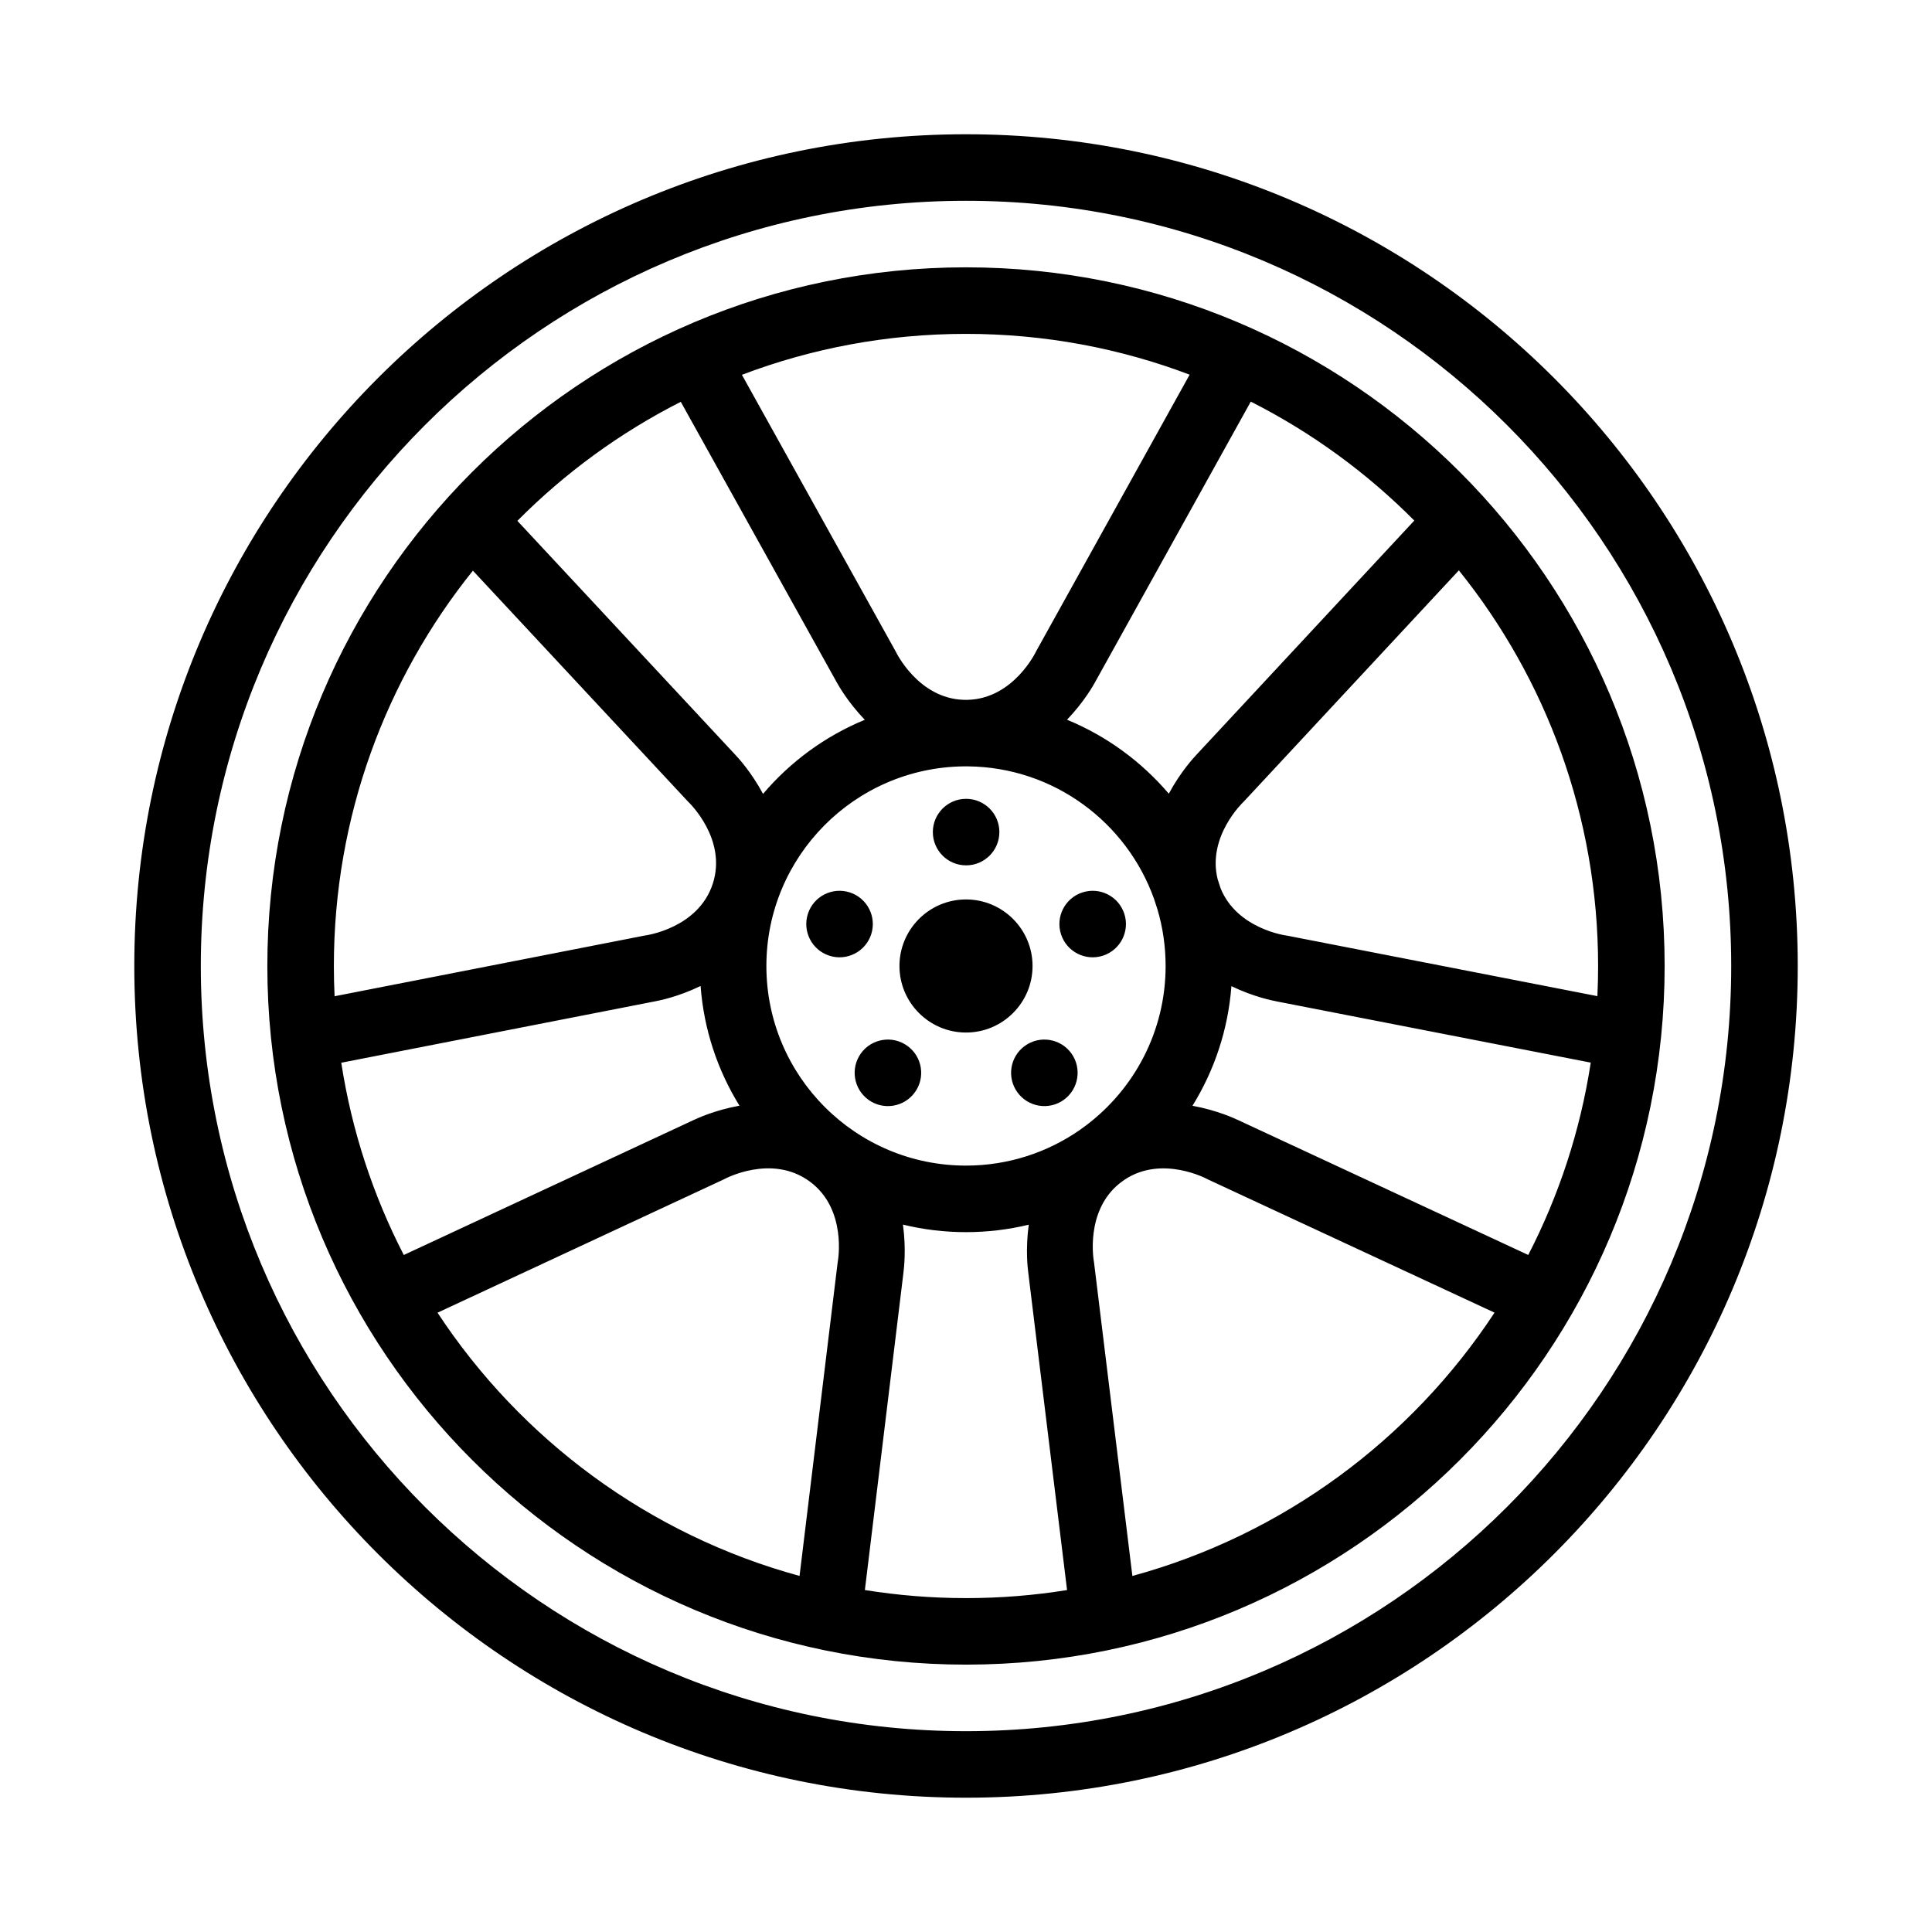 <?xml version="1.0" encoding="UTF-8"?>
<!-- Uploaded to: ICON Repo, www.svgrepo.com, Generator: ICON Repo Mixer Tools -->
<svg fill="#000000" width="800px" height="800px" version="1.1" viewBox="144 144 512 512" xmlns="http://www.w3.org/2000/svg">
 <path d="m399.93 179.58c-121.65 0.039-220.38 98.84-220.34 220.49 0.039 121.65 98.84 220.38 220.49 220.34 121.65-0.039 220.38-98.84 220.34-220.49-0.039-121.65-98.84-220.38-220.49-220.34zm0.008 17.633c111.92-0.039 202.81 90.797 202.85 202.72 0.039 111.92-90.797 202.81-202.72 202.85-111.92 0.039-202.81-90.797-202.85-202.72-0.039-111.92 90.797-202.81 202.72-202.85zm0 17.633c-102.18 0.031-185.12 83.027-185.09 185.21s83.027 185.12 185.21 185.09 185.12-83.027 185.09-185.21c-0.031-102.18-83.027-185.12-185.21-185.09zm16.551 266.26c-0.105-0.734-0.766-5.906 0.141-12.551-5.332 1.293-10.902 1.977-16.625 1.977-5.758 0-11.352-0.691-16.715-2 0.906 6.644 0.246 11.809 0.145 12.543l-0.008 0.086 0.055-0.379-10.281 84.594c8.738 1.406 17.711 2.141 26.859 2.141 9.098 0 18.027-0.734 26.723-2.133l-10.336-84.562 0.059 0.379zm123.58 10.758-75.801-35.227c-0.117-0.055-0.227-0.109-0.348-0.172 0 0-11.887-6.465-21.867 0.148-0.426 0.316-0.852 0.621-1.273 0.93-9.371 7.453-6.891 20.758-6.891 20.758 0.023 0.125 0.039 0.254 0.055 0.379l10.148 82.965c39.863-10.867 73.832-36.094 95.977-69.781zm-184.18 69.773 10.086-82.98c0.016-0.125 0.031-0.254 0.055-0.379 0 0 2.582-13.895-7.527-21.23-10.113-7.344-22.52-0.582-22.52-0.582-0.113 0.055-0.23 0.109-0.34 0.164l-75.695 35.25c22.141 33.672 56.094 58.891 95.941 69.758zm-26.223-156.34c-6.043 2.93-11.176 3.902-11.91 4.031l-0.094 0.016 0.379-0.062-83.602 16.355c2.789 18.098 8.473 35.242 16.57 50.949l77.188-35.938-0.34 0.168 0.078-0.039c0.668-0.324 5.41-2.559 12.035-3.758-5.785-9.352-9.445-20.152-10.305-31.723zm142.38 35.52-0.348-0.176 77.305 35.938c8.102-15.715 13.785-32.859 16.562-50.973l-83.641-16.301 0.371 0.062-0.086-0.016c-0.727-0.129-5.844-1.102-11.871-4.008-0.875 11.562-4.535 22.355-10.32 31.699 6.582 1.199 11.281 3.41 11.941 3.734zm-71.469-93.719h-1.184c-28.914 0.332-52.293 23.906-52.293 52.902 0 29.195 23.703 52.898 52.902 52.898 11.238 0 21.672-3.519 30.242-9.5l1.605-1.176c12.785-9.656 21.051-24.984 21.051-42.223 0-5.188-0.746-10.195-2.141-14.934l-0.914-2.812c-7.242-20.309-26.551-34.91-49.27-35.156zm-26.449 88.348c-3.938-2.863-4.812-8.383-1.953-12.32 2.856-3.934 8.375-4.809 12.312-1.941 3.941 2.856 4.816 8.375 1.949 12.309-2.856 3.938-8.375 4.812-12.309 1.953zm51.82 0c-3.938 2.859-9.453 1.984-12.312-1.953-2.867-3.934-1.992-9.453 1.945-12.309 3.941-2.867 9.461-1.992 12.32 1.941 2.856 3.938 1.98 9.457-1.953 12.32zm-25.945-53.082c-9.73 0-17.637 7.906-17.637 17.637 0 9.727 7.906 17.633 17.637 17.633 9.727 0 17.633-7.906 17.633-17.633 0-9.73-7.906-17.637-17.633-17.637zm-130.68-87.133c-23.059 28.707-36.859 65.172-36.844 104.82 0 2.668 0.062 5.328 0.191 7.965l81.977-16.043c0.129-0.023 0.254-0.047 0.379-0.07 0 0 14.012-1.836 17.871-13.715 3.856-11.887-6.41-21.598-6.41-21.598-0.094-0.09-0.18-0.184-0.266-0.277zm261.29-0.078-56.922 61.195c-0.086 0.086-0.172 0.18-0.266 0.27 0 0-9.559 9.059-6.738 20.379 0.273 0.797 0.535 1.605 0.785 2.418 4.379 10.816 17.438 12.516 17.438 12.516 0.125 0.016 0.25 0.039 0.379 0.062l82.035 15.996c0.125-2.66 0.188-5.344 0.188-8.043-0.016-39.645-13.824-76.086-36.898-104.79zm-172.51 91.008c1.5-4.629 6.484-7.164 11.113-5.66s7.164 6.477 5.66 11.105c-1.504 4.629-6.488 7.164-11.109 5.66-4.625-1.504-7.168-6.477-5.664-11.105zm83.852 0c1.504 4.629-1.031 9.602-5.66 11.105s-9.605-1.031-11.109-5.66c-1.504-4.629 1.031-9.602 5.66-11.105s9.605 1.031 11.109 5.66zm-41.926-30.465c4.871 0 8.816 3.953 8.816 8.816s-3.945 8.816-8.816 8.816c-4.867 0-8.816-3.953-8.816-8.816s3.949-8.816 8.816-8.816zm-75.613-105.21c-16.098 8.164-30.707 18.848-43.305 31.543l58.012 62.277-0.27-0.277 0.062 0.062c0.52 0.535 4.109 4.356 7.301 10.297 7.234-8.523 16.457-15.309 26.961-19.633-4.637-4.84-7.148-9.406-7.496-10.059l0.133 0.25zm109.71 74.445 0.18-0.336-0.039 0.078c-0.348 0.652-2.859 5.219-7.496 10.066 10.504 4.316 19.73 11.094 26.973 19.602 3.164-5.887 6.731-9.684 7.242-10.219l0.062-0.062-0.27 0.277 58.027-62.379c-12.605-12.688-27.223-23.363-43.336-31.52zm25.141-81.641c-18.441-6.988-38.445-10.816-59.328-10.809-20.887 0.008-40.883 3.844-59.324 10.848l40.609 73.055c0.062 0.109 0.121 0.219 0.184 0.336 0 0 5.91 12.43 18.082 12.746h0.969c12.168-0.324 18.074-12.762 18.074-12.762 0.055-0.109 0.117-0.219 0.18-0.336z" fill-rule="evenodd"/>
</svg>